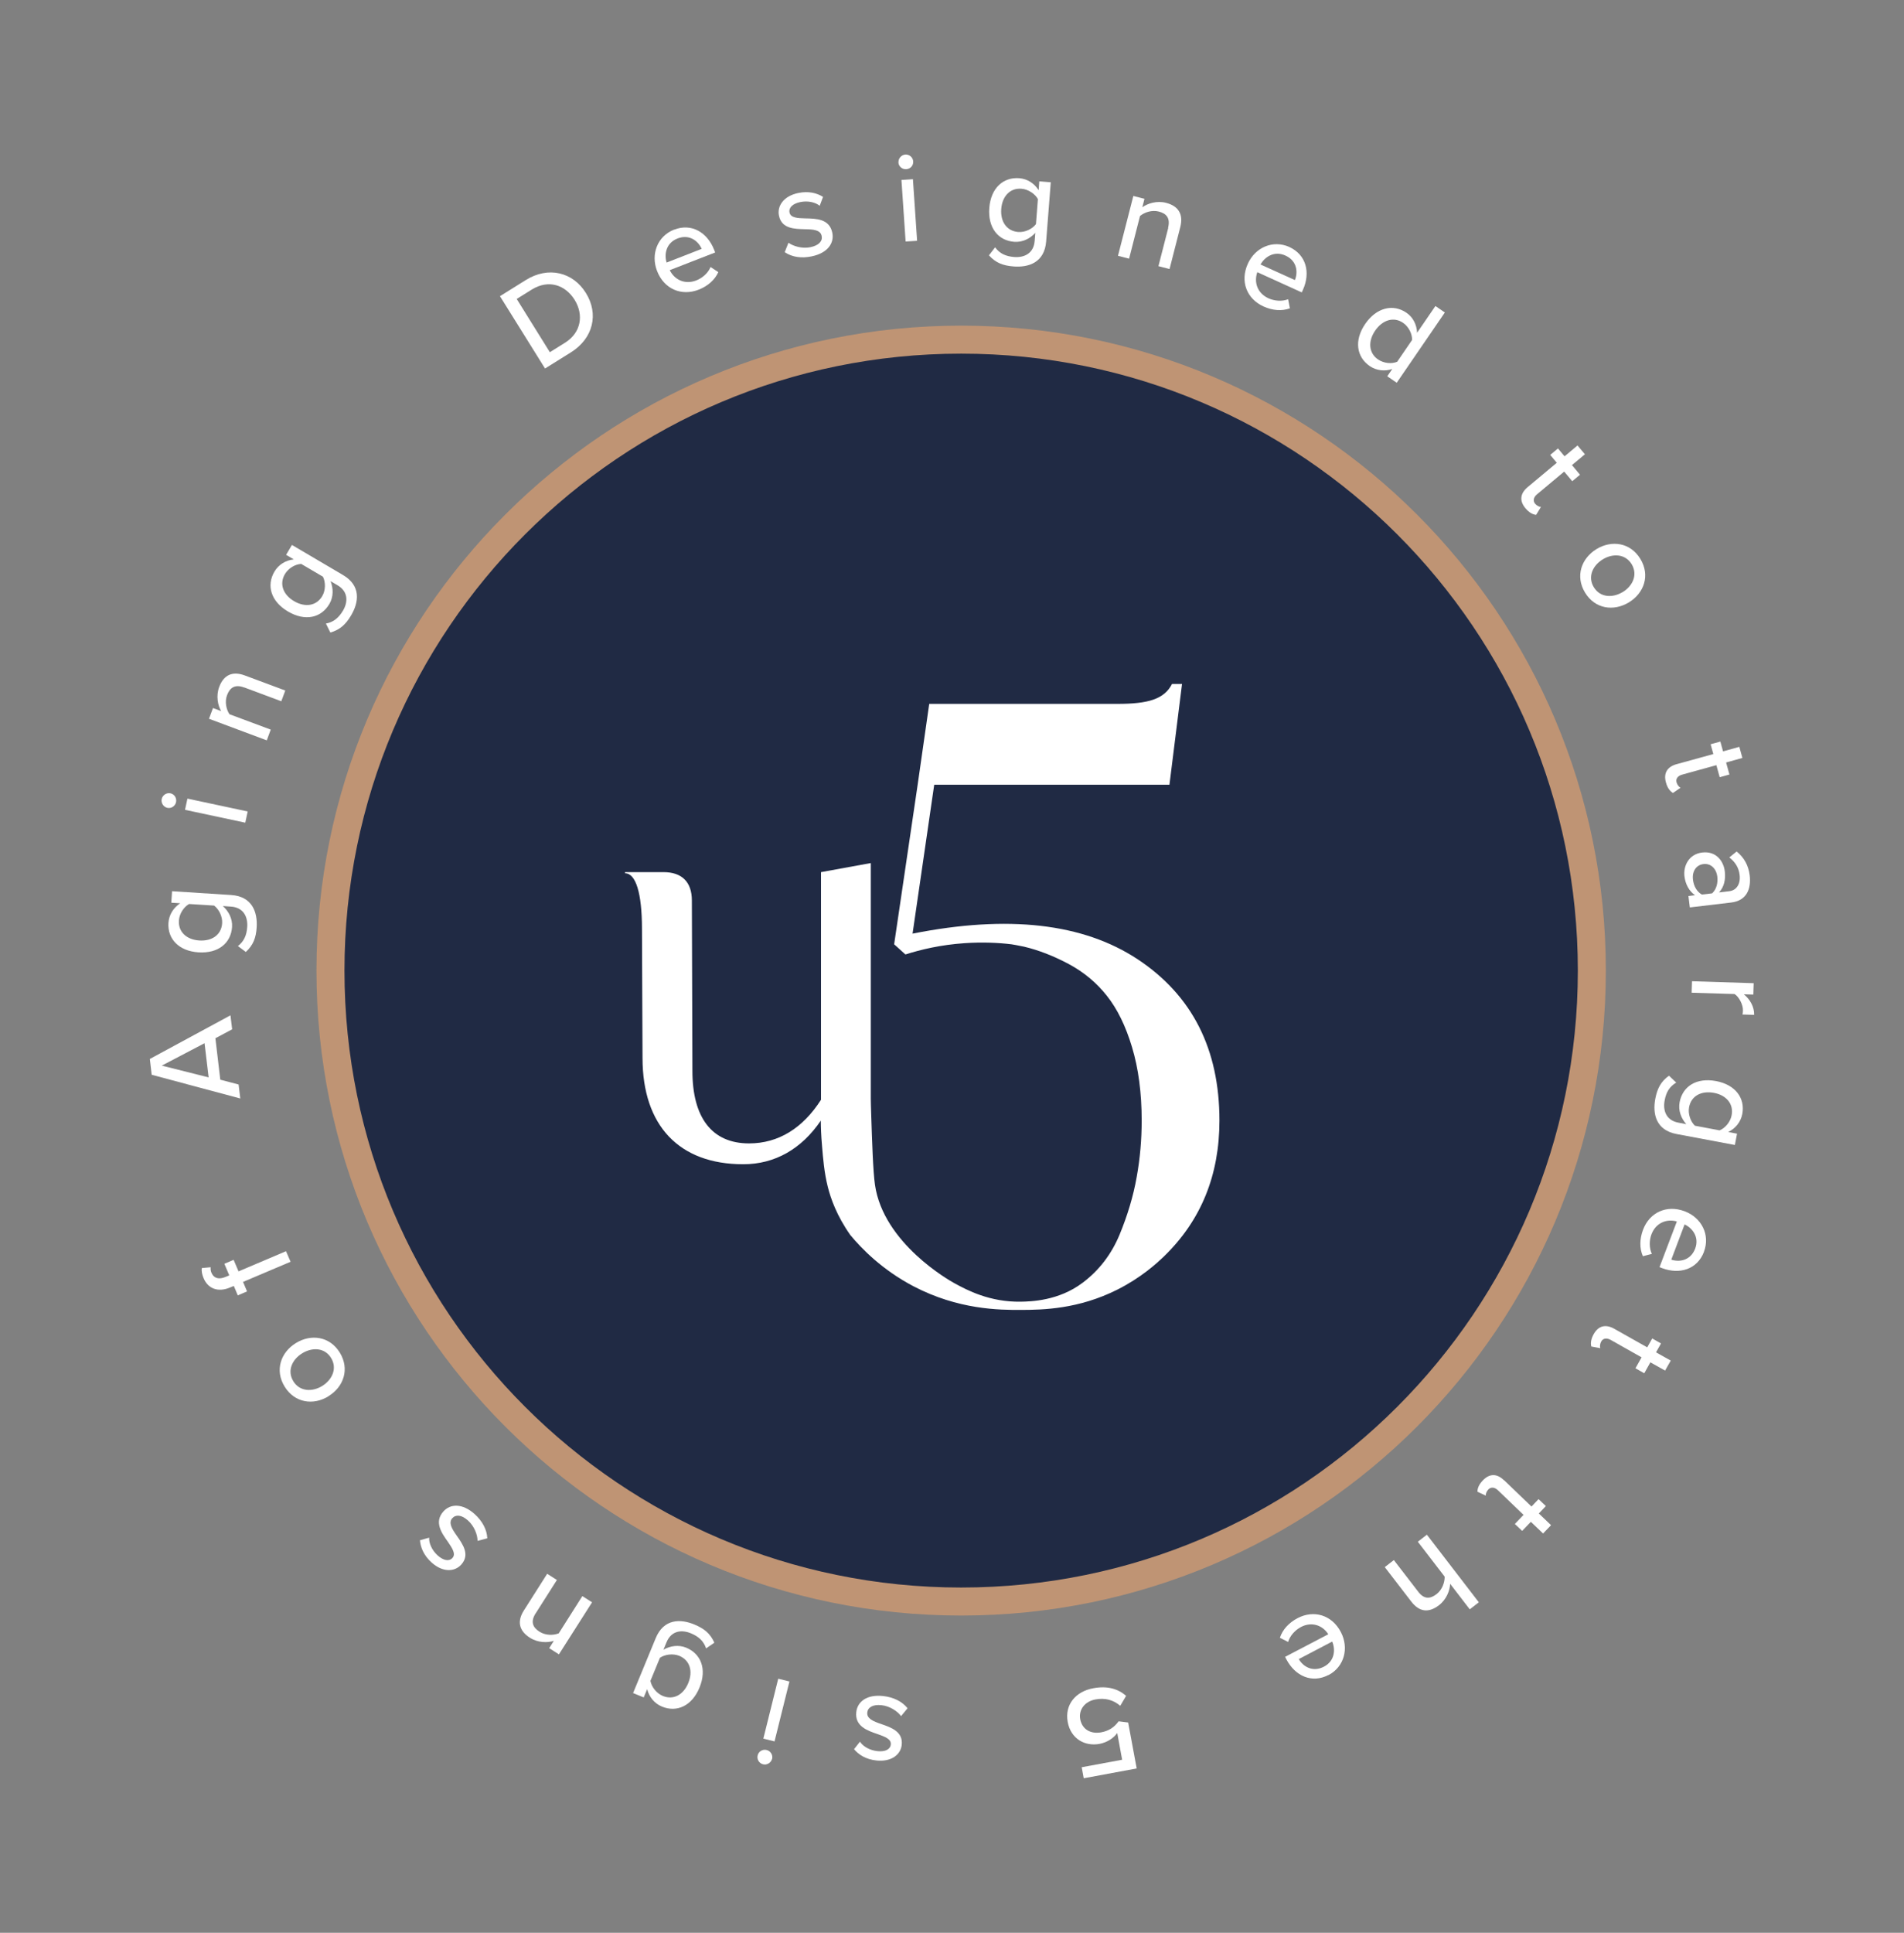 <svg xmlns="http://www.w3.org/2000/svg" fill="none" viewBox="0 0 136 138" height="138" width="136">
<rect x="0" y="0" width="136" height="138" fill="#808080" stroke="none"/>
<path stroke-width="2" stroke="#BF9474" fill="#202A44" d="M23.605 69.298C23.605 44.419 43.775 24.25 68.654 24.25C93.533 24.25 113.703 44.419 113.703 69.298C113.703 94.177 93.533 114.347 68.654 114.347C43.775 114.347 23.605 94.177 23.605 69.298Z"></path>
<path fill="white" d="M35.711 21.147L37.556 19.996C39.163 18.991 40.922 19.427 41.847 20.915C42.78 22.41 42.383 24.155 40.776 25.16L38.931 26.311L35.711 21.147ZM40.346 24.479C41.537 23.739 41.695 22.456 41.047 21.411C40.386 20.353 39.196 19.923 37.979 20.677L36.908 21.345L39.275 25.147L40.346 24.479Z"></path>
<path fill="white" d="M48.149 16.399C49.386 15.916 50.523 16.584 51.012 17.841L51.085 18.026L47.839 19.289C48.169 19.963 48.903 20.34 49.73 20.023C50.166 19.857 50.576 19.5 50.755 19.064L51.31 19.428C51.059 19.983 50.563 20.426 49.901 20.684C48.678 21.16 47.435 20.644 46.933 19.348C46.47 18.158 46.952 16.862 48.156 16.392L48.149 16.399ZM47.614 18.747L50.12 17.768C49.888 17.232 49.26 16.69 48.394 17.027C47.567 17.351 47.435 18.165 47.614 18.74V18.747Z"></path>
<path fill="white" d="M56.316 17.331C56.679 17.589 57.307 17.768 57.889 17.649C58.498 17.523 58.769 17.206 58.689 16.842C58.603 16.412 58.081 16.373 57.499 16.366C56.732 16.346 55.833 16.333 55.641 15.4C55.496 14.713 55.965 13.999 57.017 13.78C57.757 13.628 58.346 13.78 58.789 14.058L58.551 14.693C58.24 14.442 57.711 14.316 57.162 14.428C56.62 14.541 56.322 14.825 56.395 15.176C56.474 15.553 56.964 15.579 57.526 15.592C58.312 15.605 59.245 15.625 59.45 16.617C59.602 17.358 59.119 18.065 57.982 18.303C57.261 18.456 56.58 18.363 56.051 18.006L56.316 17.338V17.331Z"></path>
<path fill="white" d="M64.178 11.598C64.158 11.307 64.389 11.056 64.667 11.036C64.958 11.017 65.209 11.235 65.229 11.526C65.249 11.817 65.031 12.061 64.733 12.081C64.449 12.101 64.191 11.889 64.171 11.598H64.178ZM64.389 12.848L65.209 12.795L65.507 17.193L64.687 17.245L64.389 12.848Z"></path>
<path fill="white" d="M71.075 17.655C71.405 18.105 71.842 18.303 72.443 18.35C73.124 18.403 73.832 18.125 73.905 17.199L73.951 16.624C73.581 17.034 73.038 17.311 72.443 17.265C71.306 17.179 70.552 16.273 70.665 14.838C70.777 13.43 71.656 12.637 72.8 12.723C73.376 12.769 73.872 13.08 74.189 13.582L74.235 12.947L75.055 13.014L74.725 17.239C74.606 18.746 73.475 19.11 72.39 19.024C71.65 18.965 71.127 18.773 70.638 18.231L71.075 17.662V17.655ZM74.136 14.217C73.938 13.847 73.455 13.516 72.966 13.476C72.146 13.41 71.59 14.012 71.518 14.911C71.445 15.824 71.908 16.498 72.728 16.564C73.217 16.604 73.746 16.34 73.997 16.002L74.136 14.217Z"></path>
<path fill="white" d="M83.433 16.273C83.612 15.566 83.314 15.242 82.765 15.103C82.269 14.977 81.74 15.163 81.43 15.421L80.649 18.469L79.856 18.264L80.953 13.992L81.747 14.197L81.595 14.799C81.965 14.528 82.626 14.31 83.288 14.482C84.187 14.713 84.537 15.308 84.306 16.214L83.539 19.209L82.745 19.004L83.446 16.273H83.433Z"></path>
<path fill="white" d="M92.095 17.636C93.299 18.184 93.623 19.461 93.067 20.691L92.981 20.876L89.808 19.434C89.556 20.142 89.801 20.935 90.608 21.299C91.031 21.491 91.573 21.537 92.009 21.365L92.135 22.013C91.56 22.225 90.899 22.172 90.251 21.881C89.054 21.338 88.558 20.089 89.133 18.826C89.662 17.662 90.925 17.107 92.102 17.636H92.095ZM90.039 18.885L92.492 19.996C92.717 19.454 92.664 18.627 91.811 18.244C91.004 17.88 90.33 18.356 90.039 18.885Z"></path>
<path fill="white" d="M99.448 26.344C98.933 26.523 98.324 26.47 97.841 26.139C96.896 25.491 96.704 24.308 97.517 23.124C98.317 21.96 99.501 21.676 100.453 22.324C100.923 22.641 101.194 23.163 101.22 23.759L102.53 21.848L103.204 22.311L99.766 27.329L99.091 26.866L99.448 26.344ZM100.863 24.274C100.877 23.851 100.632 23.335 100.222 23.051C99.547 22.588 98.747 22.846 98.225 23.607C97.709 24.36 97.755 25.2 98.43 25.663C98.847 25.947 99.409 25.994 99.799 25.828L100.863 24.274Z"></path>
<path fill="white" d="M109.116 34.782L111.199 33.042L110.729 32.48L111.284 32.018L111.754 32.58L112.68 31.806L113.209 32.434L112.283 33.208L112.858 33.895L112.303 34.358L111.728 33.671L109.79 35.291C109.552 35.489 109.473 35.747 109.651 35.965C109.777 36.111 109.949 36.19 110.068 36.197L109.724 36.759C109.486 36.732 109.235 36.613 108.957 36.283C108.514 35.754 108.587 35.225 109.116 34.782Z"></path>
<path fill="white" d="M114.042 39.199C115.126 38.544 116.462 38.736 117.17 39.906C117.884 41.083 117.434 42.346 116.35 43.008C115.259 43.669 113.929 43.484 113.215 42.307C112.508 41.136 112.951 39.867 114.042 39.199ZM115.907 42.273C116.614 41.844 117.004 41.044 116.548 40.283C116.092 39.536 115.199 39.503 114.491 39.933C113.771 40.369 113.387 41.176 113.843 41.923C114.3 42.677 115.192 42.703 115.913 42.267L115.907 42.273Z"></path>
<path fill="white" d="M119.768 54.559L122.38 53.839L122.188 53.138L122.883 52.946L123.074 53.647L124.238 53.323L124.456 54.116L123.293 54.44L123.531 55.3L122.836 55.492L122.598 54.632L120.158 55.306C119.861 55.386 119.676 55.591 119.755 55.862C119.808 56.047 119.933 56.193 120.039 56.245L119.497 56.616C119.292 56.49 119.107 56.279 118.995 55.862C118.809 55.194 119.094 54.744 119.762 54.559H119.768Z"></path>
<path fill="white" d="M121.078 63.922C120.654 63.625 120.39 63.149 120.317 62.56C120.231 61.833 120.628 60.98 121.587 60.868C122.585 60.749 123.114 61.483 123.2 62.217C123.273 62.805 123.141 63.334 122.79 63.718L123.518 63.632C124.06 63.566 124.338 63.083 124.258 62.461C124.199 61.965 123.961 61.562 123.524 61.218L124.047 60.795C124.582 61.225 124.893 61.8 124.979 62.501C125.091 63.453 124.774 64.306 123.656 64.438L120.701 64.789L120.602 63.975L121.084 63.916L121.078 63.922ZM122.301 63.777C122.599 63.493 122.718 63.05 122.665 62.593C122.592 62.005 122.189 61.628 121.673 61.694C121.157 61.754 120.853 62.217 120.926 62.805C120.978 63.261 121.203 63.665 121.56 63.87L122.301 63.784V63.777Z"></path>
<path fill="white" d="M125.263 70.191L125.237 71.011L124.562 70.991C124.992 71.342 125.309 71.871 125.296 72.459L124.463 72.433C124.483 72.353 124.496 72.261 124.496 72.148C124.509 71.738 124.218 71.17 123.894 70.971L120.833 70.879L120.859 70.059L125.263 70.198V70.191Z"></path>
<path fill="white" d="M119.735 77.293C119.252 77.577 119.008 77.981 118.902 78.576C118.776 79.25 118.975 79.984 119.887 80.156L120.449 80.262C120.079 79.852 119.861 79.276 119.973 78.695C120.185 77.57 121.163 76.922 122.578 77.187C123.967 77.451 124.661 78.41 124.45 79.534C124.344 80.097 123.98 80.559 123.445 80.824L124.073 80.943L123.921 81.75L119.762 80.969C118.274 80.692 118.036 79.521 118.234 78.457C118.373 77.729 118.624 77.227 119.213 76.803L119.735 77.299V77.293ZM122.83 80.705C123.22 80.546 123.603 80.11 123.689 79.62C123.841 78.814 123.306 78.192 122.42 78.027C121.521 77.862 120.8 78.245 120.648 79.052C120.555 79.534 120.76 80.083 121.064 80.374L122.823 80.705H122.83Z"></path>
<path fill="white" d="M121.712 89.38C121.243 90.617 119.987 91.02 118.724 90.544L118.538 90.471L119.775 87.211C119.054 87.006 118.281 87.297 117.963 88.124C117.798 88.56 117.791 89.103 117.99 89.526L117.348 89.691C117.104 89.129 117.11 88.468 117.361 87.8C117.824 86.57 119.041 85.995 120.337 86.484C121.534 86.934 122.169 88.163 121.712 89.367V89.38ZM120.33 87.416L119.378 89.936C119.934 90.127 120.754 90.015 121.084 89.149C121.395 88.322 120.879 87.674 120.33 87.423V87.416Z"></path>
<path fill="white" d="M115.298 94.869L117.659 96.198L118.016 95.563L118.644 95.92L118.287 96.555L119.339 97.143L118.935 97.857L117.884 97.269L117.447 98.049L116.819 97.692L117.256 96.912L115.054 95.669C114.783 95.517 114.511 95.53 114.373 95.781C114.28 95.946 114.267 96.138 114.306 96.257L113.665 96.138C113.606 95.907 113.632 95.622 113.837 95.252C114.174 94.65 114.697 94.531 115.298 94.869Z"></path>
<path fill="white" d="M107.436 105.686L109.393 107.564L109.896 107.035L110.418 107.531L109.916 108.06L110.789 108.894L110.22 109.489L109.347 108.655L108.726 109.303L108.203 108.808L108.825 108.16L107 106.407C106.775 106.189 106.51 106.143 106.312 106.341C106.18 106.48 106.12 106.659 106.127 106.784L105.532 106.506C105.532 106.268 105.624 106.004 105.922 105.693C106.405 105.191 106.934 105.204 107.43 105.693L107.436 105.686Z"></path>
<path fill="white" d="M101.293 113.635C101.736 114.217 102.166 114.157 102.616 113.813C103.019 113.502 103.197 112.973 103.191 112.57L101.273 110.077L101.921 109.575L105.631 114.402L104.983 114.904L103.581 113.079C103.568 113.542 103.323 114.197 102.788 114.607C102.04 115.182 101.379 115.089 100.81 114.355L98.913 111.889L99.561 111.386L101.293 113.635Z"></path>
<path fill="white" d="M94.886 119.592C93.715 120.207 92.512 119.672 91.884 118.475L91.791 118.296L94.879 116.683C94.476 116.048 93.702 115.757 92.922 116.167C92.512 116.385 92.141 116.782 92.009 117.232L91.421 116.934C91.612 116.352 92.055 115.863 92.684 115.532C93.847 114.924 95.137 115.301 95.778 116.531C96.367 117.662 96.03 119.004 94.892 119.599L94.886 119.592ZM95.157 117.205L92.77 118.455C93.054 118.964 93.742 119.427 94.568 118.997C95.355 118.587 95.395 117.761 95.157 117.205Z"></path>
<path fill="white" d="M80.014 121.788C79.532 121.378 78.943 121.206 78.242 121.338C77.462 121.484 77.039 122.092 77.158 122.746C77.29 123.461 77.885 123.824 78.659 123.685C79.181 123.586 79.578 123.348 79.902 122.899L80.583 122.985L81.192 126.264L77.409 126.965L77.264 126.178L80.153 125.643L79.803 123.732C79.572 124.069 79.109 124.406 78.527 124.512C77.522 124.697 76.49 124.175 76.265 122.945C76.04 121.715 76.827 120.769 78.09 120.538C79.115 120.346 79.862 120.584 80.438 121.08L80.021 121.788H80.014Z"></path>
<path fill="white" d="M64.363 122.528C64.098 122.171 63.549 121.807 62.961 121.748C62.346 121.682 61.989 121.9 61.949 122.27C61.903 122.707 62.386 122.905 62.934 123.09C63.662 123.342 64.508 123.633 64.409 124.578C64.336 125.279 63.668 125.808 62.604 125.696C61.85 125.616 61.334 125.286 61.004 124.889L61.427 124.353C61.645 124.69 62.114 124.968 62.67 125.028C63.225 125.087 63.589 124.909 63.629 124.552C63.668 124.168 63.212 123.996 62.683 123.811C61.943 123.56 61.056 123.249 61.162 122.244C61.242 121.49 61.923 120.968 63.073 121.093C63.807 121.173 64.429 121.47 64.826 121.966L64.369 122.522L64.363 122.528Z"></path>
<path fill="white" d="M55.145 125.583C55.072 125.867 54.775 126.039 54.504 125.967C54.219 125.894 54.047 125.61 54.12 125.325C54.193 125.041 54.477 124.876 54.762 124.948C55.039 125.014 55.218 125.299 55.152 125.583H55.145ZM55.324 124.333L54.524 124.135L55.588 119.857L56.388 120.055L55.324 124.333Z"></path>
<path fill="white" d="M50.437 117.695C50.259 117.166 49.908 116.848 49.353 116.617C48.718 116.352 47.964 116.399 47.607 117.258L47.389 117.787C47.865 117.51 48.473 117.417 49.016 117.642C50.067 118.078 50.51 119.169 49.961 120.498C49.419 121.808 48.334 122.284 47.283 121.847C46.754 121.629 46.377 121.179 46.225 120.604L45.98 121.193L45.22 120.882L46.834 116.967C47.409 115.566 48.606 115.572 49.604 115.989C50.285 116.273 50.728 116.617 51.026 117.285L50.431 117.695H50.437ZM46.463 120.022C46.536 120.439 46.893 120.902 47.343 121.087C48.103 121.398 48.817 121.008 49.161 120.168C49.511 119.321 49.28 118.541 48.52 118.224C48.063 118.039 47.488 118.125 47.138 118.363L46.457 120.016L46.463 120.022Z"></path>
<path fill="white" d="M38.264 115.182C37.873 115.797 38.059 116.2 38.541 116.504C38.971 116.776 39.533 116.769 39.91 116.617L41.596 113.959L42.291 114.402L39.923 118.118L39.229 117.675L39.56 117.152C39.123 117.298 38.429 117.298 37.854 116.934C37.067 116.438 36.921 115.757 37.424 114.977L39.084 112.365L39.778 112.808L38.264 115.189V115.182Z"></path>
<path fill="white" d="M34.111 110.018C34.111 109.575 33.873 108.96 33.43 108.563C32.967 108.146 32.551 108.12 32.306 108.398C32.015 108.722 32.286 109.165 32.623 109.641C33.066 110.269 33.582 111.003 32.947 111.71C32.478 112.233 31.625 112.279 30.825 111.558C30.263 111.049 30.038 110.48 29.998 109.971L30.653 109.786C30.633 110.189 30.851 110.685 31.261 111.056C31.678 111.426 32.081 111.499 32.319 111.234C32.577 110.95 32.306 110.54 31.989 110.077C31.532 109.436 30.997 108.669 31.671 107.915C32.174 107.353 33.033 107.326 33.9 108.1C34.448 108.596 34.779 109.198 34.806 109.832L34.111 110.018Z"></path>
<path fill="white" d="M23.465 99.689C22.387 100.357 21.051 100.172 20.331 99.001C19.61 97.831 20.053 96.561 21.131 95.894C22.215 95.226 23.551 95.404 24.272 96.575C24.986 97.738 24.556 99.015 23.465 99.682V99.689ZM21.58 96.627C20.873 97.064 20.489 97.864 20.952 98.618C21.409 99.365 22.308 99.391 23.015 98.955C23.73 98.512 24.106 97.705 23.65 96.958C23.187 96.204 22.295 96.184 21.58 96.627Z"></path>
<path fill="white" d="M17.362 91.529L17.646 92.204L16.985 92.488L16.701 91.814L16.43 91.926C15.557 92.296 14.849 91.992 14.545 91.265C14.433 91.007 14.386 90.756 14.413 90.537L15.047 90.478C15.034 90.604 15.047 90.742 15.107 90.881C15.266 91.258 15.616 91.377 16.105 91.172L16.377 91.06L16.026 90.233L16.687 89.949L17.038 90.775L20.43 89.334L20.754 90.088L17.355 91.529H17.362Z"></path>
<path fill="white" d="M15.385 74.125L15.735 77.088L17.044 77.432L17.163 78.43L10.835 76.737L10.703 75.607L16.462 72.492L16.582 73.491L15.391 74.125H15.385ZM14.902 76.922L14.611 74.483L11.556 76.083L14.895 76.922H14.902Z"></path>
<path fill="white" d="M16.985 67.553C17.428 67.216 17.62 66.779 17.659 66.177C17.706 65.496 17.421 64.789 16.489 64.729L15.914 64.69C16.33 65.053 16.614 65.596 16.575 66.184C16.502 67.321 15.609 68.088 14.175 67.996C12.766 67.903 11.959 67.03 12.032 65.893C12.072 65.318 12.376 64.822 12.872 64.491L12.237 64.451L12.29 63.632L16.515 63.903C18.023 64.002 18.4 65.133 18.334 66.21C18.287 66.951 18.096 67.473 17.56 67.969L16.985 67.54V67.553ZM13.507 64.544C13.136 64.749 12.812 65.232 12.779 65.721C12.726 66.541 13.328 67.09 14.234 67.149C15.146 67.209 15.814 66.739 15.867 65.919C15.9 65.43 15.629 64.908 15.292 64.656L13.507 64.544Z"></path>
<path fill="white" d="M11.96 57.68C11.675 57.621 11.49 57.33 11.55 57.052C11.609 56.768 11.893 56.583 12.178 56.642C12.462 56.702 12.634 56.986 12.575 57.27C12.515 57.548 12.244 57.74 11.953 57.68H11.96ZM13.216 57.819L13.388 57.019L17.692 57.938L17.52 58.738L13.209 57.819H13.216Z"></path>
<path fill="white" d="M17.454 49.091C16.773 48.833 16.416 49.104 16.218 49.633C16.039 50.109 16.165 50.658 16.39 50.995L19.339 52.093L19.055 52.86L14.928 51.319L15.213 50.552L15.795 50.77C15.563 50.374 15.418 49.693 15.656 49.051C15.98 48.178 16.615 47.901 17.481 48.224L20.377 49.302L20.093 50.069L17.454 49.084V49.091Z"></path>
<path fill="white" d="M23.273 44.522C23.822 44.422 24.186 44.118 24.497 43.602C24.847 43.014 24.906 42.254 24.106 41.784L23.61 41.493C23.815 42.009 23.829 42.617 23.524 43.126C22.942 44.112 21.805 44.389 20.562 43.655C19.345 42.935 19.021 41.797 19.603 40.812C19.894 40.316 20.397 40.005 20.985 39.939L20.436 39.615L20.853 38.908L24.503 41.057C25.806 41.824 25.634 43.001 25.078 43.94C24.701 44.575 24.298 44.958 23.597 45.163L23.28 44.522H23.273ZM21.527 40.263C21.104 40.276 20.602 40.561 20.351 40.991C19.934 41.698 20.225 42.465 21.005 42.921C21.792 43.384 22.599 43.265 23.015 42.564C23.267 42.141 23.26 41.553 23.068 41.176L21.527 40.27V40.263Z"></path>
<path fill="white" d="M72.959 93.526C74.493 93.52 77.032 93.473 79.809 92.078C81.482 91.238 82.62 90.213 83.175 89.671C85.794 87.119 87.103 83.899 87.103 80.004C87.103 74.906 85.159 71.071 81.264 68.492C77.369 65.919 72.007 65.305 65.183 66.66L66.73 56.027H83.532L84.253 50.255L84.431 48.833H83.717C83.155 49.931 81.991 50.255 79.823 50.255H66.373L65.546 56.034L63.867 67.421L64.674 68.148C65.771 67.797 67.206 67.454 68.906 67.341C70.175 67.255 71.312 67.308 72.245 67.421C72.324 67.434 72.734 67.5 73.151 67.592C74.182 67.837 75.24 68.247 76.325 68.822C77.402 69.398 78.322 70.158 79.062 71.097C79.809 72.036 80.411 73.266 80.861 74.773C81.317 76.288 81.548 78.033 81.548 80.004C81.548 81.353 81.436 82.695 81.191 84.044C80.953 85.393 80.543 86.762 79.968 88.157C79.386 89.552 78.513 90.696 77.336 91.582C75.611 92.891 73.594 92.925 72.926 92.938C70.697 92.978 69.071 92.111 68.165 91.615C67.814 91.424 63.1 88.765 62.498 84.593C62.359 83.621 62.293 81.531 62.227 79.515C62.214 79.058 62.2 78.681 62.2 78.443V61.621L58.643 62.269V78.523C57.347 80.546 55.608 81.637 53.505 81.637C50.834 81.637 49.458 79.779 49.458 76.46L49.419 64.293C49.419 62.957 48.691 62.269 47.395 62.269H44.645V62.349C45.412 62.349 45.855 63.764 45.855 66.31L45.894 75.527C45.894 80.381 48.519 83.125 53.089 83.125C55.35 83.125 57.254 82.034 58.63 80.01C58.63 80.454 58.65 81.069 58.716 81.809C58.788 82.675 58.868 83.707 59.126 84.732C59.331 85.552 59.761 86.795 60.739 88.183C61.553 89.162 63.014 90.663 65.242 91.834C68.449 93.513 71.385 93.533 72.952 93.526H72.959Z"></path>
</svg>
